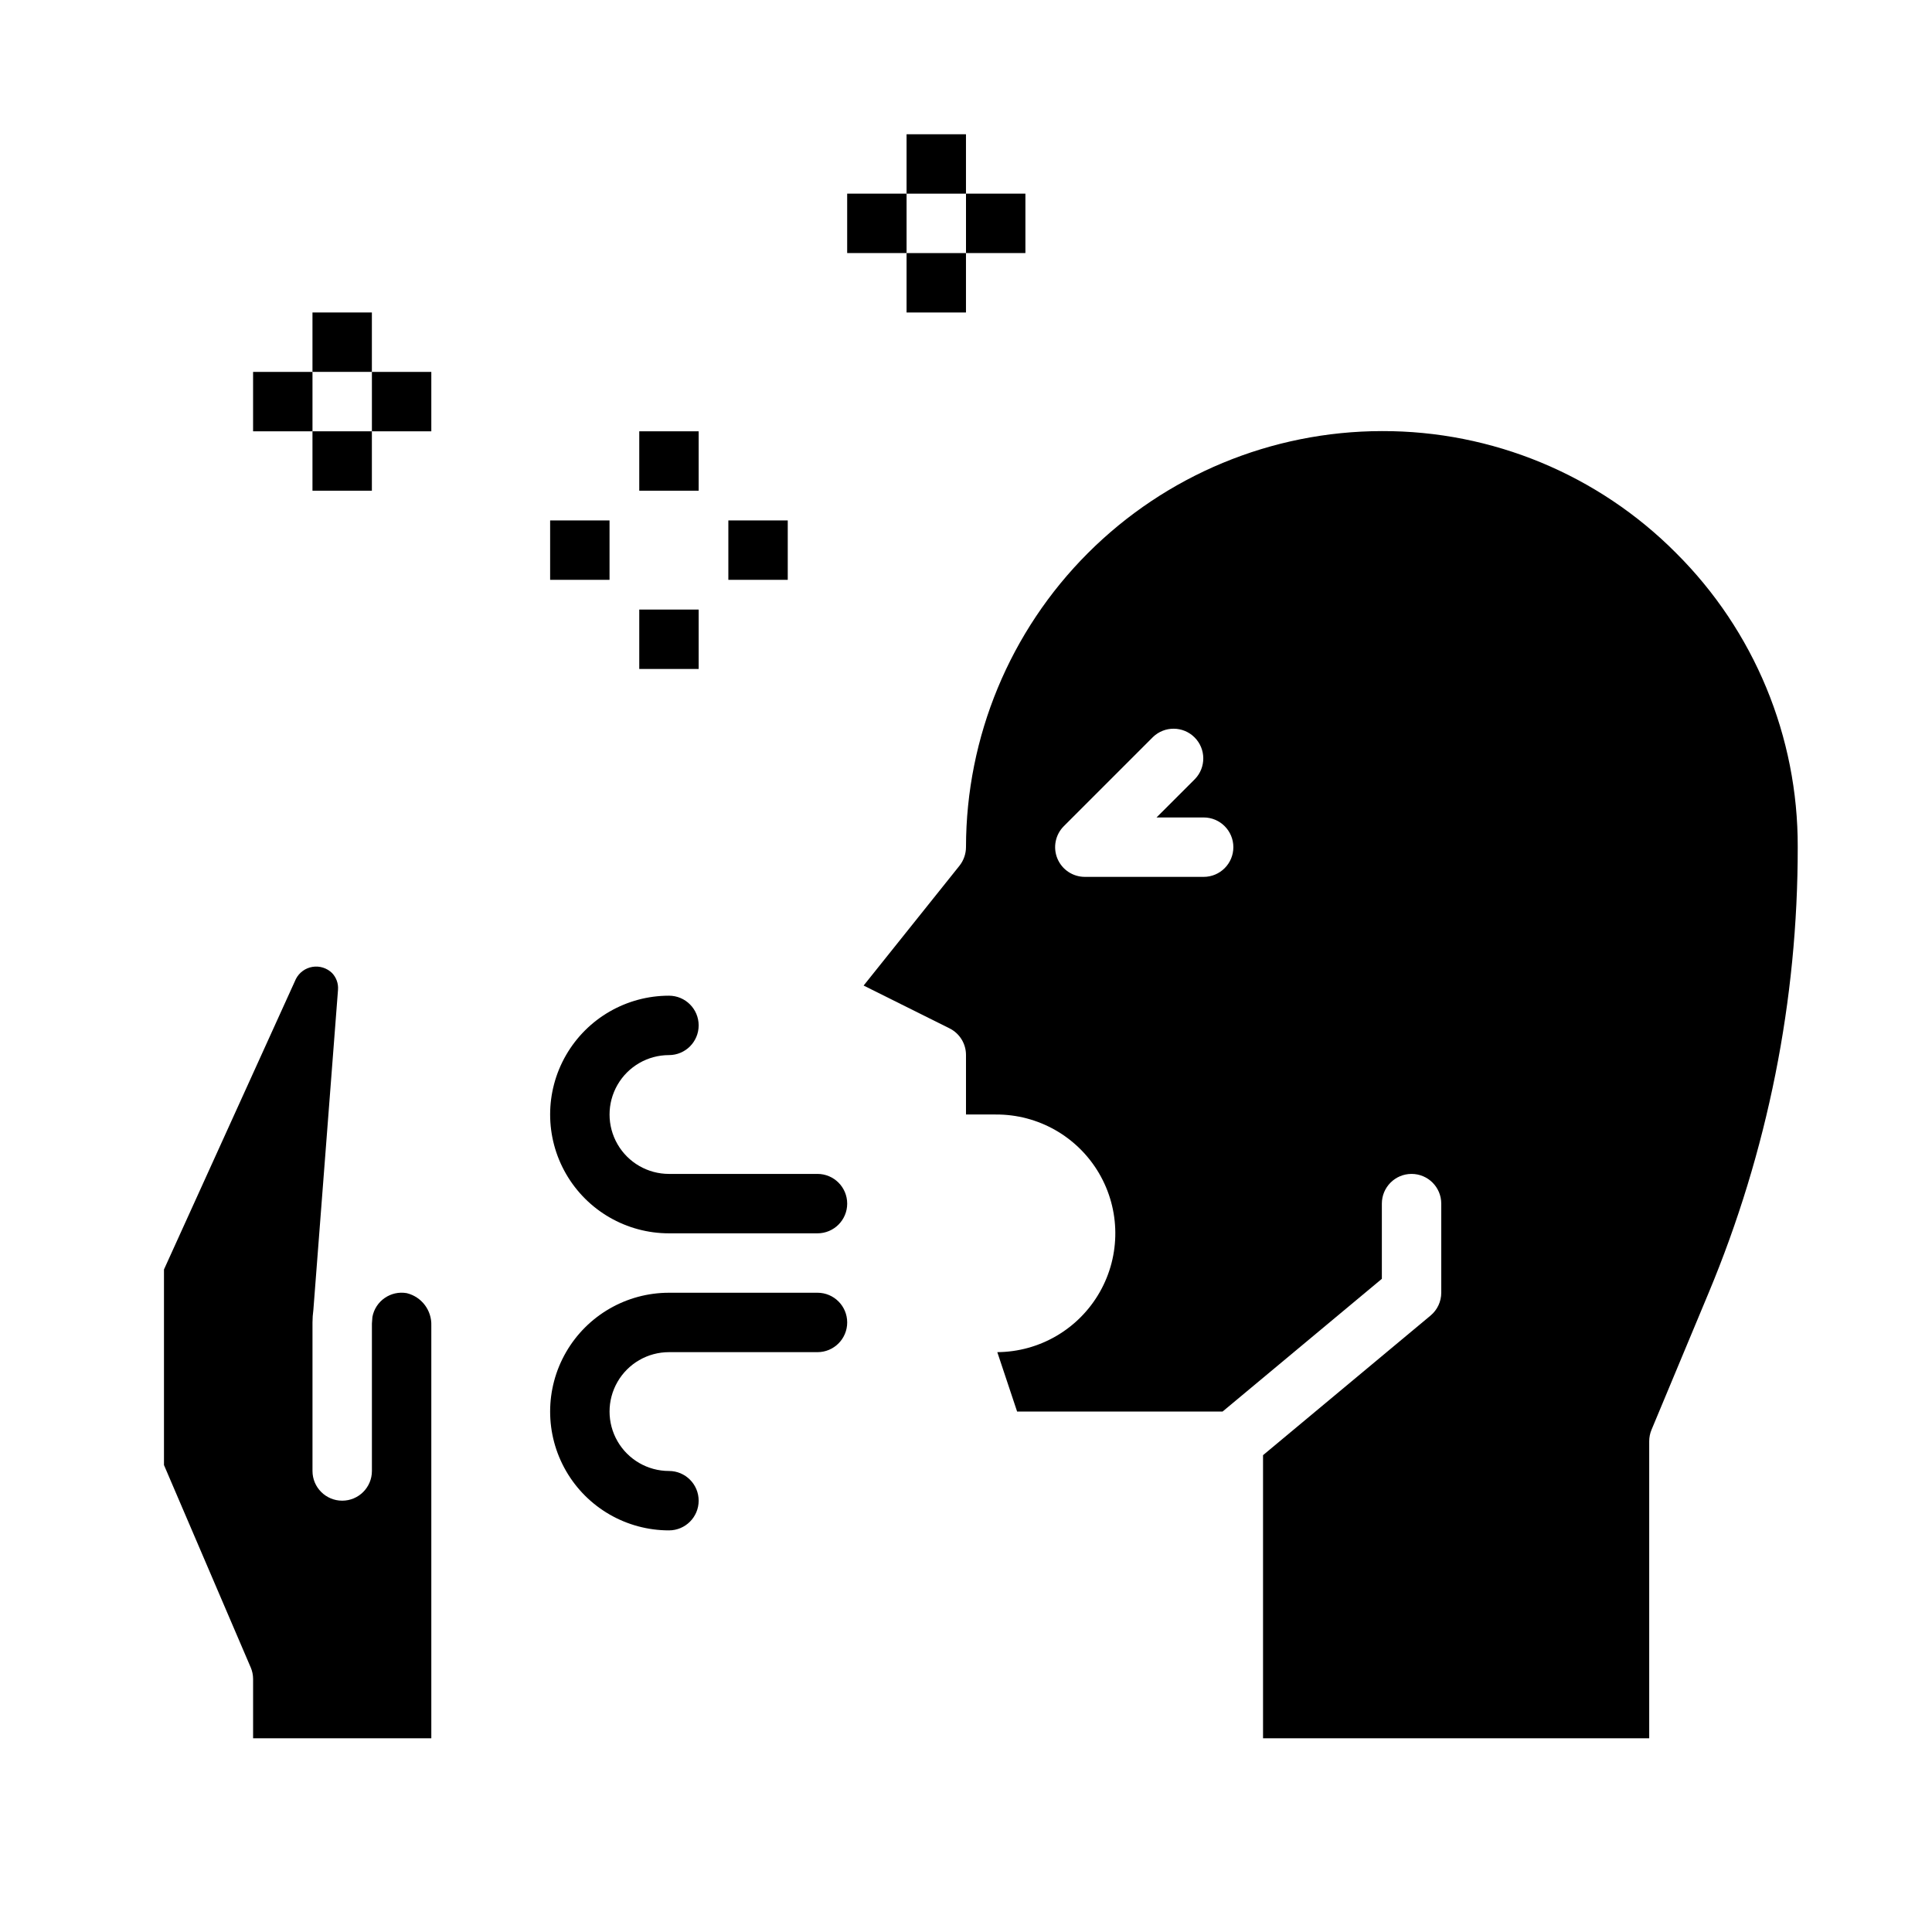 <?xml version="1.0" encoding="UTF-8"?>
<!-- Uploaded to: ICON Repo, www.iconrepo.com, Generator: ICON Repo Mixer Tools -->
<svg fill="#000000" width="800px" height="800px" version="1.1" viewBox="144 144 512 512" xmlns="http://www.w3.org/2000/svg">
 <g>
  <path d="m588.14 290.52c-20.625-20.734-48.688-32.359-77.934-32.277-29.219 0.039-57.23 11.664-77.891 32.324-20.66 20.66-32.281 48.676-32.316 77.895 0 1.801-0.609 3.551-1.727 4.965l-25.402 31.754 22.773 11.348c2.684 1.34 4.371 4.086 4.356 7.082v15.742h7.871v0.004c11.25-0.078 21.684 5.856 27.375 15.559 5.691 9.707 5.773 21.707 0.211 31.488-5.559 9.781-15.91 15.852-27.16 15.93l5.25 15.742h54.449l42.211-35.172v-19.93c0-4.348 3.523-7.875 7.871-7.875s7.871 3.527 7.871 7.875v23.617-0.004c0 2.336-1.039 4.551-2.832 6.047l-44.398 37v75.035h102.34v-78.723c0-1.039 0.207-2.07 0.605-3.027l15.141-36.293c15.633-37.43 23.66-77.602 23.613-118.16 0.094-29.25-11.531-57.32-32.273-77.941zm-125.16 85.859h-31.488c-3.184 0-6.055-1.918-7.273-4.859-1.219-2.941-0.543-6.328 1.707-8.578l23.617-23.617c3.086-2.984 7.996-2.941 11.035 0.098 3.035 3.035 3.078 7.945 0.094 11.035l-10.18 10.176h12.488c4.348 0 7.871 3.527 7.871 7.875 0 4.348-3.523 7.871-7.871 7.871z"/>
  <path d="m360.64 455.1h-39.359c-5.625 0-10.82-3-13.633-7.871-2.812-4.871-2.812-10.871 0-15.742 2.812-4.871 8.008-7.875 13.633-7.875 4.348 0 7.871-3.523 7.871-7.871 0-4.348-3.523-7.871-7.871-7.871-11.25 0-21.645 6-27.27 15.742-5.625 9.742-5.625 21.746 0 31.488 5.625 9.742 16.02 15.746 27.27 15.746h39.359c4.348 0 7.875-3.523 7.875-7.871 0-4.348-3.527-7.875-7.875-7.875z"/>
  <path d="m360.64 486.59h-39.359c-11.25 0-21.645 6.004-27.27 15.746-5.625 9.742-5.625 21.746 0 31.488 5.625 9.742 16.02 15.742 27.27 15.742 4.348 0 7.871-3.523 7.871-7.871 0-4.348-3.523-7.871-7.871-7.871-5.625 0-10.82-3.004-13.633-7.875-2.812-4.871-2.812-10.871 0-15.742 2.812-4.871 8.008-7.871 13.633-7.871h39.359c4.348 0 7.875-3.527 7.875-7.875 0-4.348-3.527-7.871-7.875-7.871z"/>
  <path d="m251.81 486.7c-4.254-0.754-8.32 2.055-9.117 6.301l-0.133 1.762v39.062c0 4.348-3.523 7.871-7.871 7.871s-7.875-3.523-7.875-7.871v-39.363c0.004-1.102 0.078-2.203 0.23-3.297l6.535-84.891h-0.004c0.125-1.625-0.449-3.227-1.574-4.41-1.371-1.336-3.297-1.941-5.191-1.633-1.891 0.312-3.523 1.5-4.394 3.207l-34.961 76.988v51.824l22.977 53.617 0.004-0.004c0.418 0.969 0.633 2.012 0.637 3.062v15.742h47.23v-109.36c0.148-4.043-2.562-7.637-6.492-8.605z"/>
  <path d="m226.81 258.3h15.742v15.742h-15.742z"/>
  <path d="m226.81 226.81h15.742v15.742h-15.742z"/>
  <path d="m211.07 242.56h15.742v15.742h-15.742z"/>
  <path d="m242.56 242.56h15.742v15.742h-15.742z"/>
  <path d="m384.25 211.07h15.742v15.742h-15.742z"/>
  <path d="m384.25 179.58h15.742v15.742h-15.742z"/>
  <path d="m368.51 195.32h15.742v15.742h-15.742z"/>
  <path d="m400 195.32h15.742v15.742h-15.742z"/>
  <path d="m313.41 305.54h15.742v15.742h-15.742z"/>
  <path d="m313.41 258.3h15.742v15.742h-15.742z"/>
  <path d="m289.79 281.92h15.742v15.742h-15.742z"/>
  <path d="m337.02 281.92h15.742v15.742h-15.742z"/>
 </g>
</svg>